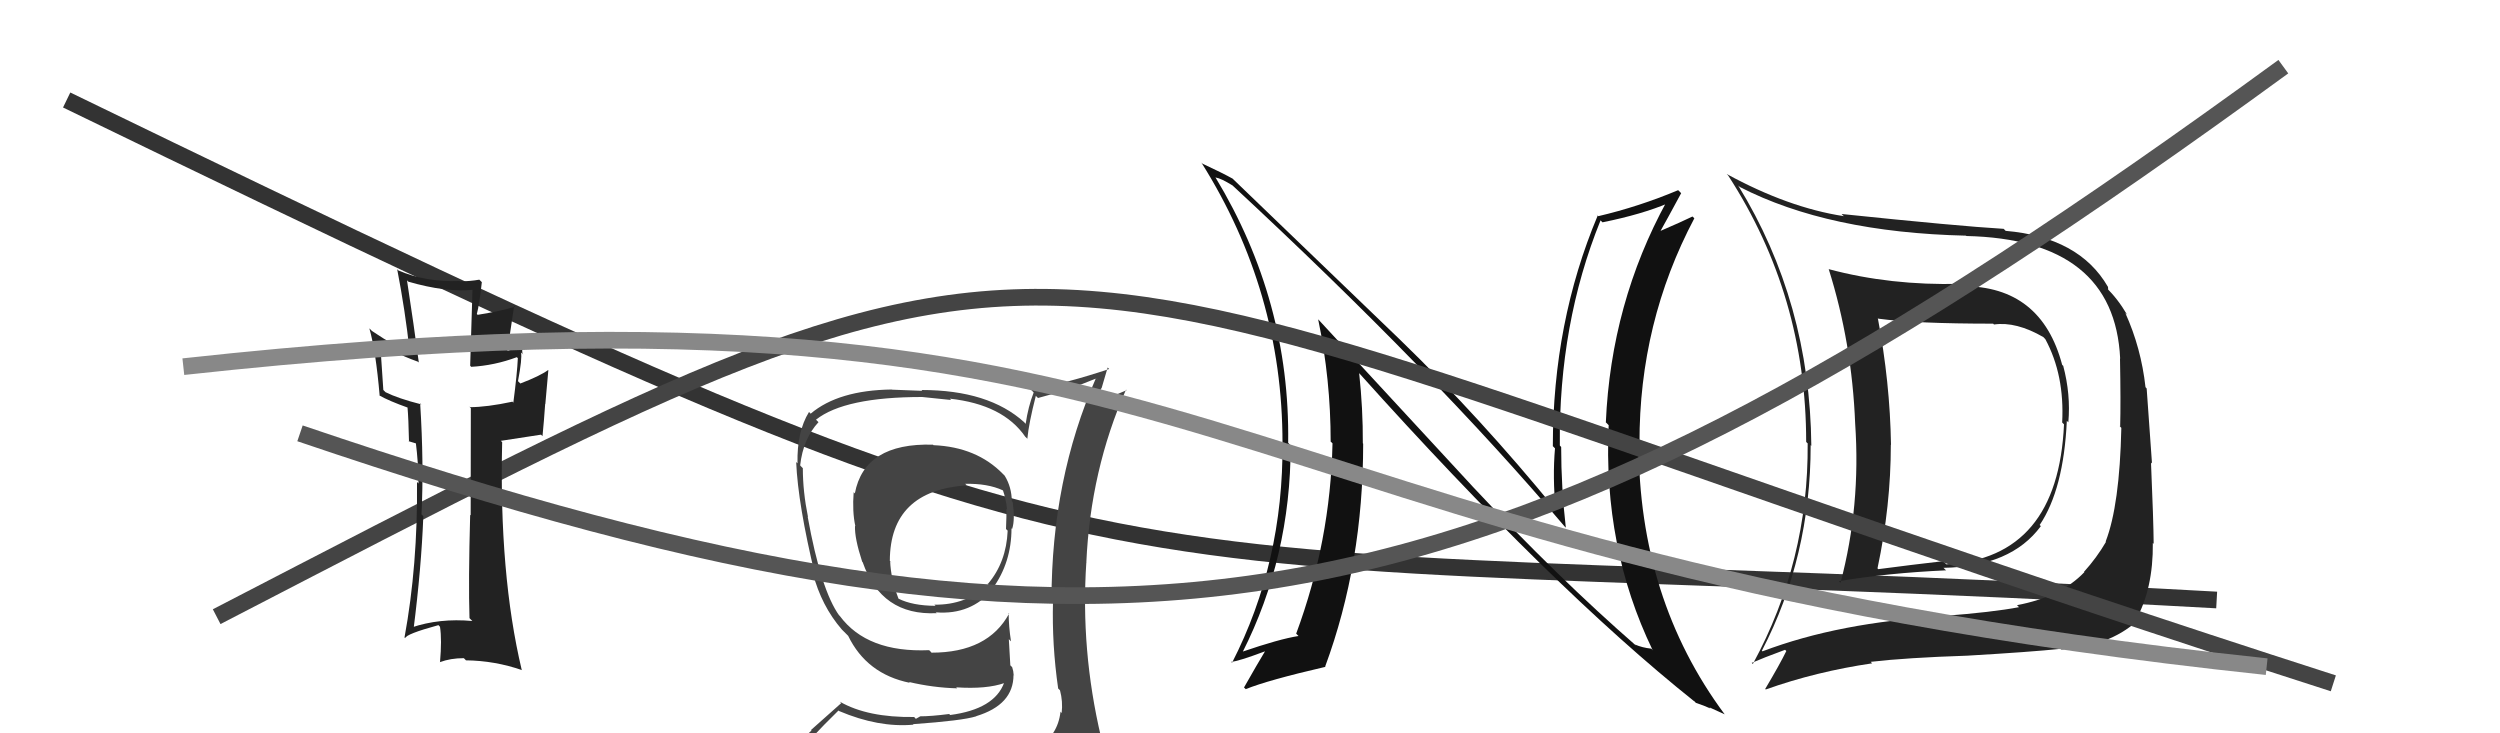 <svg xmlns="http://www.w3.org/2000/svg" width="150" height="44" viewBox="0,0,150,44"><path d="M4 6 C72 39,61 32,133 36" stroke="#333" fill="none"/><path fill="#222" d="M117.65 17.06L117.75 17.16L117.62 17.03Q113.43 17.14 109.73 16.15L109.69 16.11L109.72 16.14Q111.12 20.58 111.31 25.42L111.33 25.44L111.31 25.42Q111.65 30.36 110.43 34.97L110.35 34.89L110.33 34.87Q113.26 34.38 116.77 34.22L116.72 34.18L116.61 34.07Q120.66 34.00 122.45 31.57L122.37 31.49L122.38 31.50Q123.82 29.36 124.01 25.25L124.02 25.26L124.10 25.34Q124.25 23.66 123.79 21.94L123.82 21.98L123.73 21.89Q122.48 17.17 117.76 17.17ZM105.79 39.12L105.75 39.08L105.71 39.05Q108.64 33.41 108.64 26.71L108.63 26.70L108.68 26.75Q108.60 18.13 104.29 11.13L104.29 11.13L104.39 11.22Q109.70 13.95 117.96 14.14L117.84 14.01L117.98 14.16Q126.87 14.36 127.21 21.52L127.12 21.44L127.20 21.51Q127.25 24.14 127.21 25.59L127.14 25.53L127.28 25.67Q127.18 30.32 126.34 32.49L126.28 32.44L126.36 32.51Q125.80 33.47 125.04 34.31L125.03 34.30L125.06 34.33Q123.65 35.81 121.02 36.31L121.13 36.42L121.14 36.43Q119.58 36.73 116.57 36.96L116.54 36.93L116.59 36.98Q110.36 37.33 105.75 39.08ZM123.69 38.98L123.73 39.02L123.68 38.97Q126.56 38.76 128.20 37.28L128.07 37.15L128.14 37.22Q129.20 35.32 129.17 32.58L129.15 32.56L129.22 32.63Q129.21 31.25 129.06 27.75L129.12 27.81L128.80 23.31L128.73 23.23Q128.47 20.88 127.52 18.78L127.54 18.80L127.63 18.89Q127.05 17.90 126.36 17.25L126.49 17.38L126.48 17.21L126.47 17.20Q124.75 14.23 120.33 13.85L120.34 13.85L120.22 13.73Q117.51 13.57 110.50 12.84L110.53 12.88L110.63 12.97Q107.30 12.46 103.60 10.44L103.54 10.38L103.69 10.53Q108.37 17.75 108.37 26.51L108.42 26.57L108.46 26.60Q108.52 33.67 105.17 39.84L105.07 39.73L105.11 39.77Q105.77 39.48 107.10 38.99L107.06 38.95L107.18 39.06Q106.79 39.86 105.91 41.34L105.94 41.36L105.94 41.37Q108.98 40.29 112.33 39.80L112.33 39.80L112.24 39.71Q114.39 39.46 118.04 39.34L118.05 39.35L118.04 39.34Q121.82 39.12 123.65 38.93ZM123.84 25.46L123.67 25.29L123.84 25.46Q123.48 33.48 116.78 33.86L116.67 33.75L116.59 33.67Q114.75 33.88 112.69 34.15L112.72 34.18L112.65 34.10Q113.45 30.34 113.45 26.68L113.51 26.74L113.46 26.69Q113.40 22.94 112.67 19.09L112.75 19.16L112.70 19.12Q114.91 19.42 119.59 19.42L119.67 19.50L119.64 19.47Q120.97 19.28 122.61 20.23L122.54 20.16L122.72 20.35Q123.88 22.50 123.73 25.35Z"/><path fill="#111" d="M88.34 29.17L79.13 19.20L79.09 19.16Q79.84 22.77 79.84 26.50L79.88 26.53L79.95 26.60Q79.83 32.46 77.77 38.02L77.90 38.15L77.91 38.16Q76.76 38.34 74.52 39.11L74.47 39.06L74.55 39.14Q77.44 33.43 77.44 26.73L77.30 26.58L77.29 26.57Q77.41 18.05 72.92 10.63L72.90 10.61L72.94 10.65Q73.26 10.70 73.94 11.12L73.95 11.12L73.89 11.07Q86.03 22.33 93.87 31.58L93.86 31.57L93.95 31.66Q93.67 29.25 93.67 26.81L93.67 26.82L93.59 26.73Q93.52 19.43 96.03 13.23L96.03 13.22L96.15 13.34Q98.52 12.86 100.12 12.18L100.05 12.10L100.01 12.07Q96.66 18.19 96.35 25.35L96.34 25.33L96.52 25.51Q96.18 32.83 99.15 38.99L99.19 39.04L99.08 38.92Q98.52 38.86 98.10 38.67L98.02 38.59L98.20 38.77Q93.51 34.69 88.30 29.13L88.25 29.08ZM101.63 42.05L101.65 42.06L101.75 42.17Q102.21 42.32 102.63 42.51L102.56 42.44L103.48 42.86L103.48 42.86Q98.32 35.91 98.32 26.55L98.31 26.54L98.37 26.60Q98.35 19.35 101.66 13.10L101.66 13.10L101.55 12.99Q100.96 13.28 99.55 13.89L99.54 13.87L99.59 13.93Q100.03 13.15 100.87 11.59L100.84 11.56L100.69 11.41Q98.33 12.40 95.90 12.97L95.79 12.86L95.86 12.94Q93.17 19.34 93.17 26.77L93.16 26.76L93.30 26.90Q93.15 28.62 93.34 30.60L93.34 30.59L93.37 30.62Q88.79 25.02 84.03 20.41L84.00 20.38L74.02 10.78L73.96 10.72Q73.37 10.39 72.15 9.82L72.20 9.87L72.08 9.75Q76.95 17.48 76.95 26.58L77.07 26.70L76.95 26.57Q77.01 33.75 73.92 39.77L73.94 39.78L73.87 39.71Q74.27 39.69 75.90 39.08L75.78 38.96L75.90 39.08Q75.48 39.77 74.64 41.25L74.77 41.37L74.74 41.35Q76.07 40.81 79.53 40.01L79.55 40.03L79.51 39.99Q81.79 33.82 81.79 26.62L81.94 26.77L81.77 26.60Q81.78 24.52 81.55 22.39L81.53 22.36L81.56 22.40Q93.08 35.24 101.68 42.10Z"/><path d="M13 37 C69 8,56 14,140 41" stroke="#444" fill="none"/><path fill="#222" d="M28.28 37.20L28.19 37.11L28.34 37.26Q26.37 37.08 24.69 37.65L24.72 37.68L24.81 37.77Q25.28 34.09 25.40 30.97L25.31 30.88L25.29 30.86Q25.44 27.85 25.21 24.20L25.30 24.28L25.27 24.26Q23.89 23.91 23.13 23.53L23.00 23.40L22.81 20.58L22.68 20.45Q23.48 21.13 25.07 21.70L25.13 21.75L25.13 21.76Q24.84 19.56 24.42 16.82L24.34 16.74L24.50 16.90Q26.74 17.55 28.38 17.39L28.35 17.36L28.21 21.94L28.27 22.01Q29.68 21.93 31.01 21.43L31.06 21.48L31.07 21.49Q31.03 22.40 30.80 24.16L30.62 23.97L30.75 24.10Q29.21 24.43 28.18 24.43L28.12 24.36L28.25 24.49Q28.24 26.65 28.24 30.92L28.21 30.89L28.21 30.89Q28.10 34.92 28.17 37.09ZM31.42 20.85L31.41 20.84L31.48 20.91Q31.02 20.84 30.42 21.06L30.44 21.09L30.85 18.34L30.91 18.40Q30.07 18.66 28.66 18.89L28.73 18.96L28.61 18.84Q28.76 18.30 28.91 16.93L28.85 16.87L28.76 16.78Q28.18 16.88 27.60 16.88L27.62 16.90L27.58 16.86Q25.53 16.94 23.89 16.22L23.92 16.25L23.83 16.15Q24.31 18.62 24.58 21.09L24.61 21.12L24.63 21.14Q23.85 20.89 22.32 19.86L22.27 19.81L22.16 19.70Q22.55 21.05 22.78 23.75L22.73 23.69L22.75 23.72Q23.32 24.05 24.50 24.47L24.46 24.43L24.45 24.43Q24.51 25.09 24.54 26.50L24.51 26.47L25.01 26.62L25.05 26.59L24.94 26.48Q25.11 27.83 25.11 29.01L25.05 28.95L25.02 28.92Q25.07 33.91 24.27 38.25L24.29 38.27L24.31 38.29Q24.36 38.04 26.30 37.51L26.31 37.51L26.40 37.61Q26.52 38.37 26.40 39.74L26.38 39.71L26.39 39.73Q27.03 39.49 27.83 39.49L27.99 39.65L27.95 39.62Q29.69 39.64 31.33 40.21L31.20 40.08L31.30 40.18Q29.94 34.44 30.13 26.53L30.05 26.45L32.46 26.08L32.55 26.17Q32.64 25.26 32.71 24.24L32.72 24.24L32.90 22.22L32.89 22.20Q32.40 22.56 31.22 23.01L31.13 22.92L31.08 22.87Q31.34 21.49 31.26 21.15L31.45 21.33L31.36 21.25Q31.30 21.00 31.37 20.81Z"/><path fill="#444" d="M56.12 26.82L55.94 26.64L55.98 26.68Q51.86 26.56 51.29 29.61L51.31 29.63L51.22 29.53Q51.13 30.70 51.32 31.57L51.32 31.57L51.30 31.56Q51.27 32.29 51.73 33.70L51.76 33.73L51.76 33.73Q52.88 36.95 56.20 36.79L56.06 36.66L56.15 36.74Q58.25 36.91 59.58 35.35L59.57 35.33L59.55 35.32Q60.69 33.75 60.69 31.70L60.72 31.73L60.73 31.73Q60.91 31.19 60.76 30.12L60.64 30.00L60.71 30.08Q60.70 29.22 60.28 28.54L60.17 28.43L60.18 28.44Q58.60 26.82 56.01 26.71ZM60.99 45.31L60.82 45.15L60.94 45.27Q59.06 45.79 50.99 46.17L50.94 46.12L50.98 46.16Q49.34 46.27 47.70 45.43L47.71 45.44L47.71 45.44Q48.48 44.42 50.31 42.63L50.30 42.62L50.34 42.66Q52.72 43.67 54.81 43.48L54.78 43.45L54.78 43.45Q57.74 43.24 58.57 42.98L58.58 42.98L58.57 42.97Q60.81 42.29 60.81 40.50L60.87 40.56L60.82 40.50Q60.81 40.26 60.73 40.03L60.62 39.92L60.53 38.35L60.66 38.48Q60.52 37.58 60.52 36.78L60.65 36.91L60.55 36.81Q59.28 39.16 55.89 39.16L55.84 39.10L55.75 39.01Q52.03 39.17 50.39 36.96L50.24 36.81L50.36 36.94Q49.26 35.42 48.46 31.00L48.44 30.98L48.48 31.02Q48.17 29.50 48.17 28.09L48.05 27.97L48.01 27.92Q48.19 26.32 49.11 25.33L49.09 25.31L48.96 25.18Q50.68 23.82 55.33 23.82L55.33 23.82L57.07 24.00L56.99 23.92Q60.19 24.27 61.52 26.21L61.67 26.35L61.64 26.33Q61.73 25.38 62.15 23.75L62.18 23.78L62.28 23.88Q64.04 23.43 65.79 22.70L65.90 22.81L65.76 22.68Q63.09 28.77 63.09 36.00L63.09 36.00L63.18 36.09Q63.11 38.68 63.49 41.31L63.57 41.39L63.60 41.42Q63.78 42.09 63.70 42.78L63.57 42.64L63.63 42.71Q63.47 44.11 62.26 44.87L62.22 44.83L62.20 44.81Q61.69 45.07 60.86 45.18ZM63.77 48.06L63.79 48.08L63.85 48.14Q65.43 48.31 66.19 47.36L66.02 47.18L66.04 47.20Q66.47 46.34 66.35 45.62L66.35 45.62L66.38 45.64Q66.28 45.01 66.09 44.25L66.02 44.18L66.06 44.22Q64.83 39.00 65.18 33.74L65.22 33.79L65.18 33.75Q65.43 28.21 67.56 23.38L67.60 23.41L65.46 24.32L65.60 24.46Q65.85 23.87 66.07 23.30L66.09 23.31L66.46 22.05L66.55 22.14Q64.07 22.97 61.86 23.39L61.84 23.36L62.02 23.55Q61.69 24.40 61.54 25.43L61.39 25.27L61.46 25.34Q59.32 23.40 55.29 23.40L55.34 23.45L53.52 23.38L53.51 23.37Q50.31 23.41 48.64 24.82L48.66 24.84L48.54 24.72Q47.81 25.90 47.85 27.80L47.77 27.72L47.77 27.72Q47.88 30.27 48.91 34.53L48.82 34.44L48.77 34.39Q49.29 36.36 50.51 37.77L50.48 37.74L50.75 38.01L50.91 38.17L50.89 38.15Q52.00 40.44 54.59 40.97L54.61 40.99L54.54 40.92Q55.98 41.26 57.43 41.30L57.40 41.27L57.37 41.24Q59.20 41.36 60.27 40.98L60.33 41.04L60.25 40.96Q59.67 42.55 57.01 42.90L56.95 42.84L56.95 42.84Q55.87 42.98 55.18 42.98L55.20 42.99L54.95 43.13L54.85 43.02Q52.06 43.06 50.39 42.10L50.47 42.19L48.66 43.80L48.69 43.83Q47.81 44.63 46.98 45.58L47.07 45.67L47.04 45.64Q47.92 46.07 48.91 46.26L49.00 46.35L48.03 47.13L48.16 47.26Q50.87 48.33 56.50 48.33L56.47 48.29L56.71 48.31L56.70 48.30Q60.33 48.32 63.91 48.20ZM57.90 29.02L57.92 29.04L57.91 29.03Q59.26 29.00 60.17 29.42L60.17 29.43L60.18 29.43Q60.35 29.91 60.43 30.59L60.45 30.61L60.38 30.54Q60.40 30.83 60.36 31.74L60.46 31.84L60.46 31.84Q60.38 33.74 59.27 35.04L59.19 34.95L59.31 35.07Q57.96 36.31 56.06 36.28L56.13 36.34L56.13 36.35Q54.75 36.34 53.91 35.92L53.95 35.95L53.91 35.92Q53.44 34.69 53.41 33.66L53.51 33.77L53.39 33.65Q53.40 29.43 58.01 29.12Z"/><path d="M18 26 C68 43,89 39,137 4" stroke="#555" fill="none"/><path d="M11 22 C75 15,70 33,136 40" stroke="#888" fill="none"/></svg>